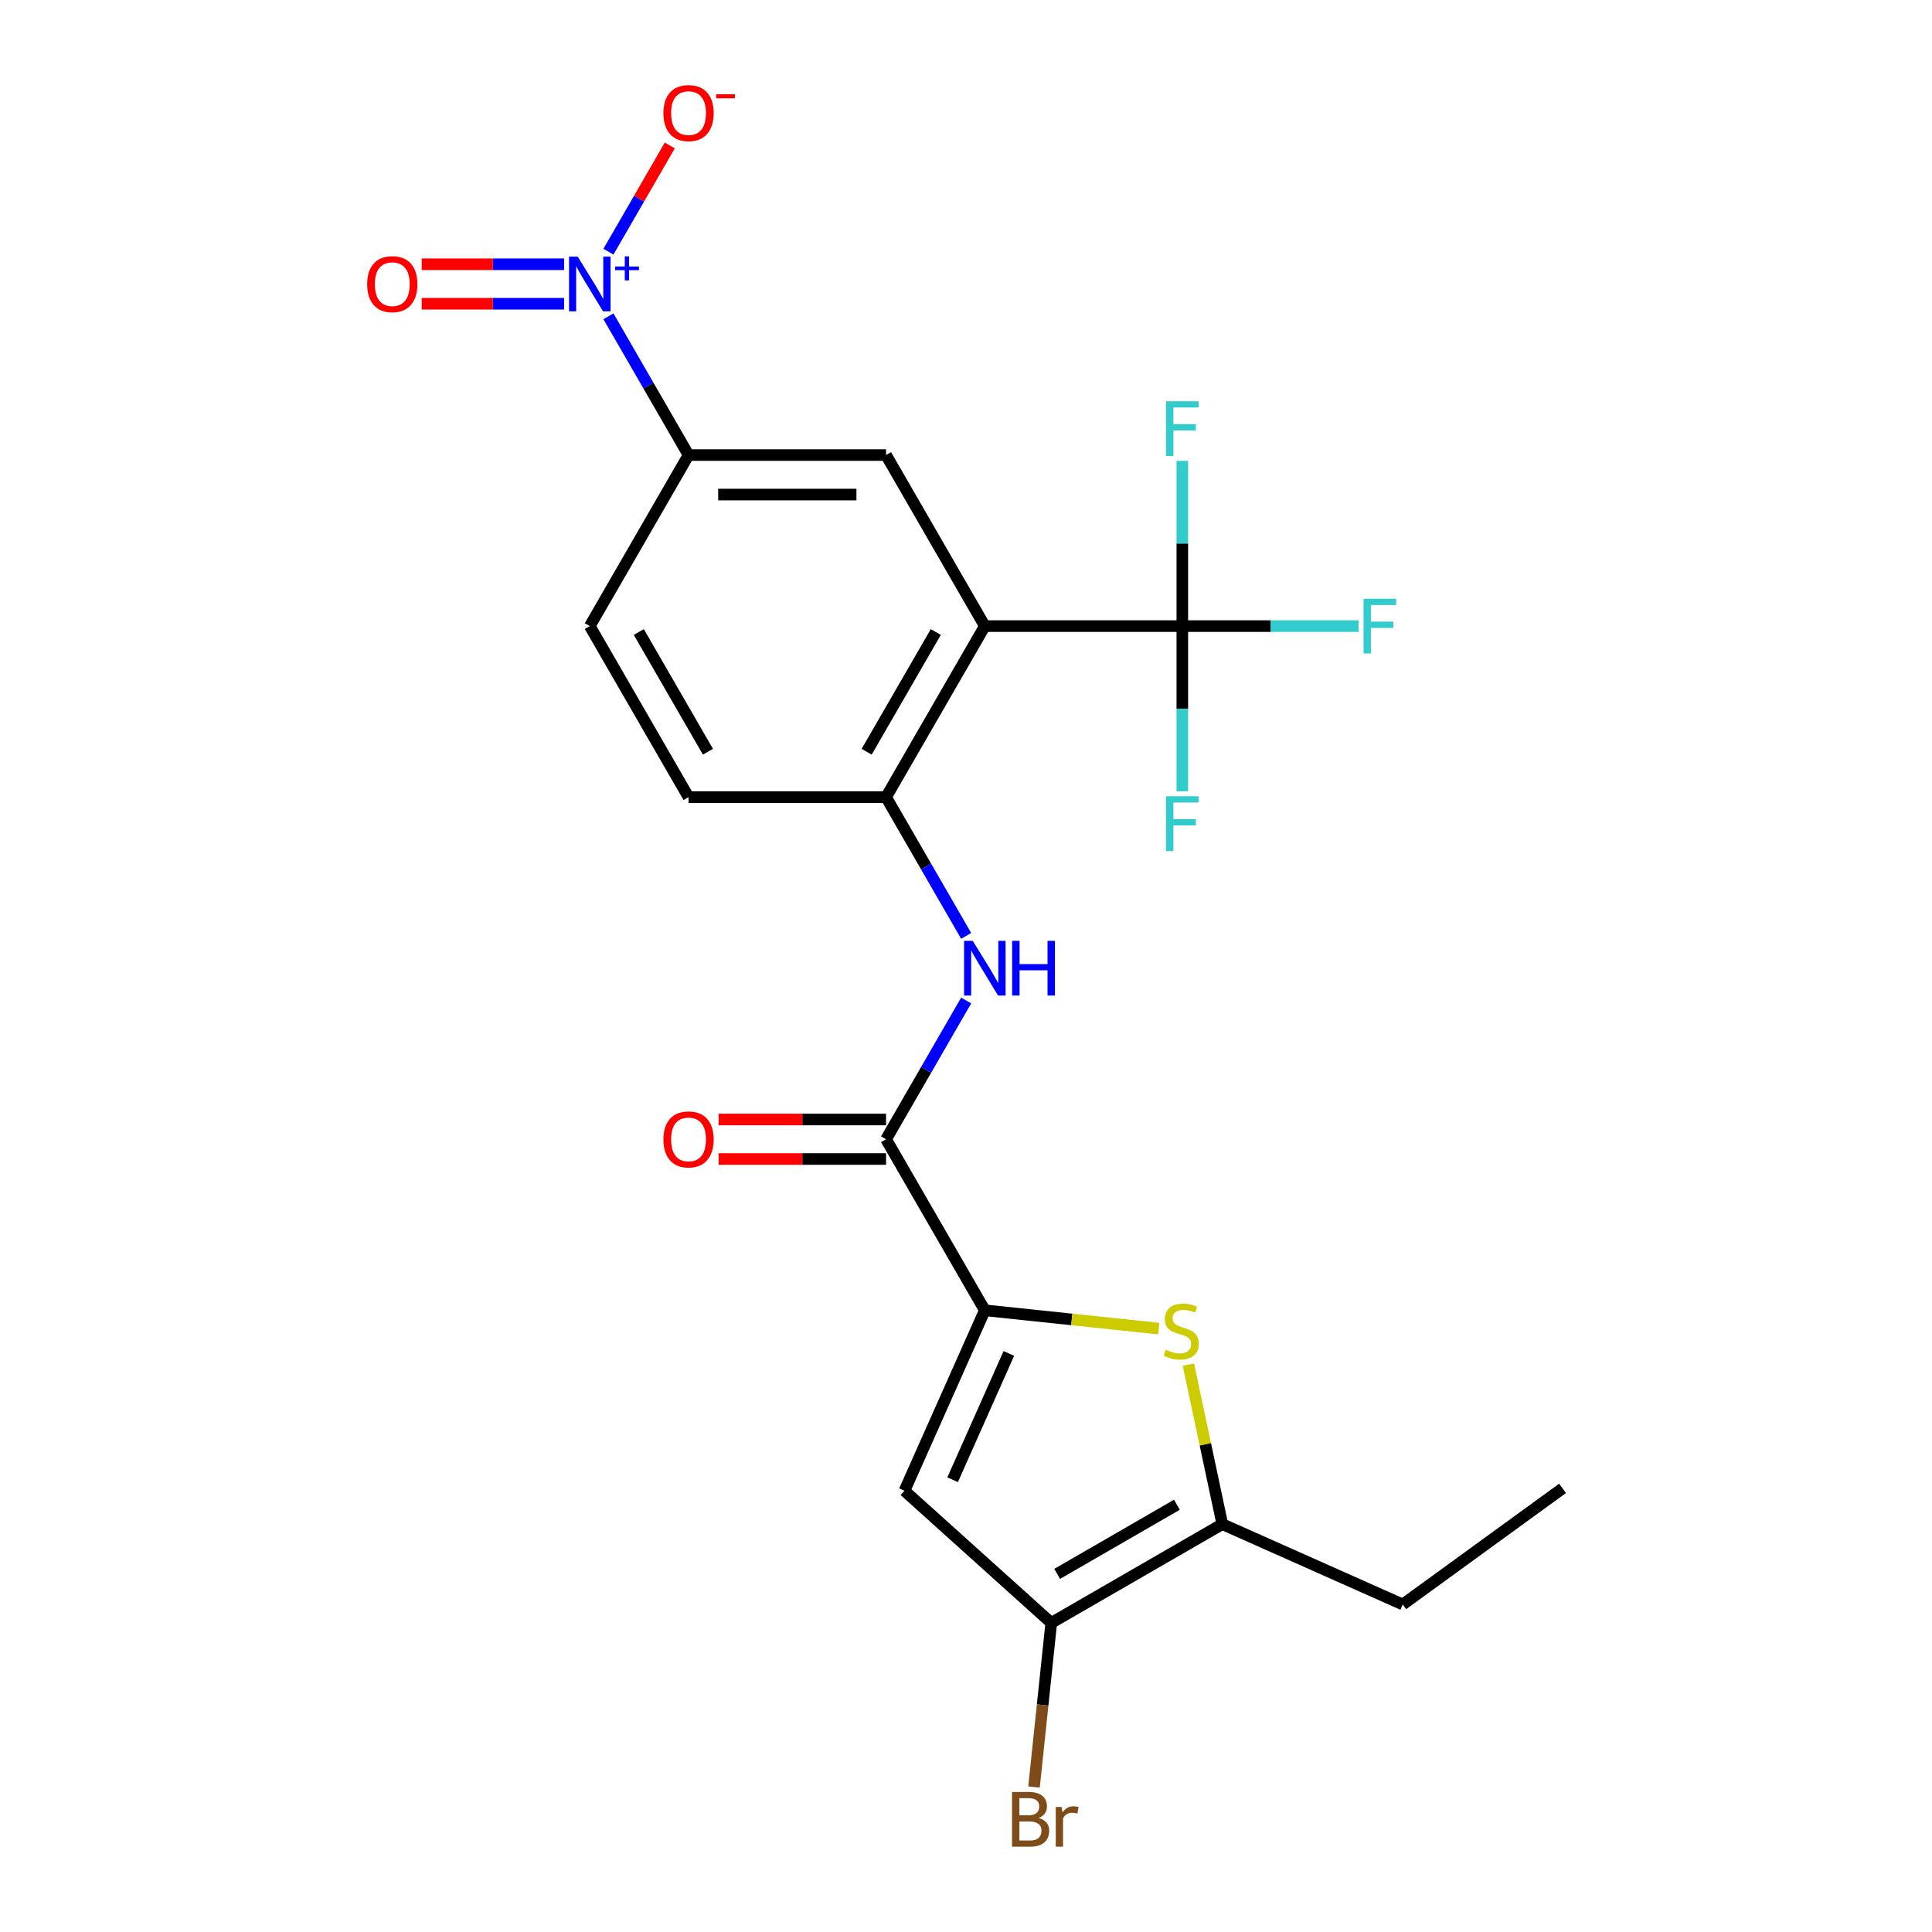 <?xml version='1.0' encoding='iso-8859-1'?>
<svg version='1.1' baseProfile='full'
              xmlns='http://www.w3.org/2000/svg'
                      xmlns:rdkit='http://www.rdkit.org/xml'
                      xmlns:xlink='http://www.w3.org/1999/xlink'
                  xml:space='preserve'
width='1000px' height='1000px' viewBox='0 0 1000 1000'>
<!-- END OF HEADER -->
<rect style='opacity:1.0;fill:#FFFFFF;stroke:none' width='1000' height='1000' x='0' y='0'> </rect>
<path class='bond-4' d='M 509.738,324.069 L 611.97,324.069' style='fill:none;fill-rule:evenodd;stroke:#000000;stroke-width:6px;stroke-linecap:butt;stroke-linejoin:miter;stroke-opacity:1' />
<path class='bond-8' d='M 509.738,324.069 L 458.622,412.604' style='fill:none;fill-rule:evenodd;stroke:#000000;stroke-width:6px;stroke-linecap:butt;stroke-linejoin:miter;stroke-opacity:1' />
<path class='bond-8' d='M 484.364,327.126 L 448.583,389.101' style='fill:none;fill-rule:evenodd;stroke:#000000;stroke-width:6px;stroke-linecap:butt;stroke-linejoin:miter;stroke-opacity:1' />
<path class='bond-10' d='M 509.738,324.069 L 458.622,235.533' style='fill:none;fill-rule:evenodd;stroke:#000000;stroke-width:6px;stroke-linecap:butt;stroke-linejoin:miter;stroke-opacity:1' />
<path class='bond-0' d='M 509.738,678.211 L 458.622,589.675' style='fill:none;fill-rule:evenodd;stroke:#000000;stroke-width:6px;stroke-linecap:butt;stroke-linejoin:miter;stroke-opacity:1' />
<path class='bond-2' d='M 509.738,678.211 L 554.756,682.942' style='fill:none;fill-rule:evenodd;stroke:#000000;stroke-width:6px;stroke-linecap:butt;stroke-linejoin:miter;stroke-opacity:1' />
<path class='bond-2' d='M 554.756,682.942 L 599.774,687.674' style='fill:none;fill-rule:evenodd;stroke:#CCCC00;stroke-width:6px;stroke-linecap:butt;stroke-linejoin:miter;stroke-opacity:1' />
<path class='bond-3' d='M 509.738,678.211 L 468.157,771.604' style='fill:none;fill-rule:evenodd;stroke:#000000;stroke-width:6px;stroke-linecap:butt;stroke-linejoin:miter;stroke-opacity:1' />
<path class='bond-3' d='M 522.18,700.536 L 493.073,765.912' style='fill:none;fill-rule:evenodd;stroke:#000000;stroke-width:6px;stroke-linecap:butt;stroke-linejoin:miter;stroke-opacity:1' />
<path class='bond-1' d='M 314.925,163.714 L 335.658,199.624' style='fill:none;fill-rule:evenodd;stroke:#0000FF;stroke-width:6px;stroke-linecap:butt;stroke-linejoin:miter;stroke-opacity:1' />
<path class='bond-1' d='M 335.658,199.624 L 356.39,235.533' style='fill:none;fill-rule:evenodd;stroke:#000000;stroke-width:6px;stroke-linecap:butt;stroke-linejoin:miter;stroke-opacity:1' />
<path class='bond-12' d='M 314.925,130.282 L 330.798,102.789' style='fill:none;fill-rule:evenodd;stroke:#0000FF;stroke-width:6px;stroke-linecap:butt;stroke-linejoin:miter;stroke-opacity:1' />
<path class='bond-12' d='M 330.798,102.789 L 346.672,75.296' style='fill:none;fill-rule:evenodd;stroke:#FF0000;stroke-width:6px;stroke-linecap:butt;stroke-linejoin:miter;stroke-opacity:1' />
<path class='bond-13' d='M 291.979,136.775 L 255.122,136.775' style='fill:none;fill-rule:evenodd;stroke:#0000FF;stroke-width:6px;stroke-linecap:butt;stroke-linejoin:miter;stroke-opacity:1' />
<path class='bond-13' d='M 255.122,136.775 L 218.266,136.775' style='fill:none;fill-rule:evenodd;stroke:#FF0000;stroke-width:6px;stroke-linecap:butt;stroke-linejoin:miter;stroke-opacity:1' />
<path class='bond-13' d='M 291.979,157.221 L 255.122,157.221' style='fill:none;fill-rule:evenodd;stroke:#0000FF;stroke-width:6px;stroke-linecap:butt;stroke-linejoin:miter;stroke-opacity:1' />
<path class='bond-13' d='M 255.122,157.221 L 218.266,157.221' style='fill:none;fill-rule:evenodd;stroke:#FF0000;stroke-width:6px;stroke-linecap:butt;stroke-linejoin:miter;stroke-opacity:1' />
<path class='bond-7' d='M 615.116,706.333 L 623.891,747.614' style='fill:none;fill-rule:evenodd;stroke:#CCCC00;stroke-width:6px;stroke-linecap:butt;stroke-linejoin:miter;stroke-opacity:1' />
<path class='bond-7' d='M 623.891,747.614 L 632.665,788.895' style='fill:none;fill-rule:evenodd;stroke:#000000;stroke-width:6px;stroke-linecap:butt;stroke-linejoin:miter;stroke-opacity:1' />
<path class='bond-6' d='M 468.157,771.604 L 544.13,840.011' style='fill:none;fill-rule:evenodd;stroke:#000000;stroke-width:6px;stroke-linecap:butt;stroke-linejoin:miter;stroke-opacity:1' />
<path class='bond-17' d='M 611.97,324.069 L 657.598,324.069' style='fill:none;fill-rule:evenodd;stroke:#000000;stroke-width:6px;stroke-linecap:butt;stroke-linejoin:miter;stroke-opacity:1' />
<path class='bond-17' d='M 657.598,324.069 L 703.226,324.069' style='fill:none;fill-rule:evenodd;stroke:#33CCCC;stroke-width:6px;stroke-linecap:butt;stroke-linejoin:miter;stroke-opacity:1' />
<path class='bond-18' d='M 611.97,324.069 L 611.97,366.827' style='fill:none;fill-rule:evenodd;stroke:#000000;stroke-width:6px;stroke-linecap:butt;stroke-linejoin:miter;stroke-opacity:1' />
<path class='bond-18' d='M 611.97,366.827 L 611.97,409.585' style='fill:none;fill-rule:evenodd;stroke:#33CCCC;stroke-width:6px;stroke-linecap:butt;stroke-linejoin:miter;stroke-opacity:1' />
<path class='bond-19' d='M 611.97,324.069 L 611.97,281.311' style='fill:none;fill-rule:evenodd;stroke:#000000;stroke-width:6px;stroke-linecap:butt;stroke-linejoin:miter;stroke-opacity:1' />
<path class='bond-19' d='M 611.97,281.311 L 611.97,238.553' style='fill:none;fill-rule:evenodd;stroke:#33CCCC;stroke-width:6px;stroke-linecap:butt;stroke-linejoin:miter;stroke-opacity:1' />
<path class='bond-5' d='M 458.622,589.675 L 479.355,553.766' style='fill:none;fill-rule:evenodd;stroke:#000000;stroke-width:6px;stroke-linecap:butt;stroke-linejoin:miter;stroke-opacity:1' />
<path class='bond-5' d='M 479.355,553.766 L 500.087,517.856' style='fill:none;fill-rule:evenodd;stroke:#0000FF;stroke-width:6px;stroke-linecap:butt;stroke-linejoin:miter;stroke-opacity:1' />
<path class='bond-14' d='M 458.622,579.452 L 415.284,579.452' style='fill:none;fill-rule:evenodd;stroke:#000000;stroke-width:6px;stroke-linecap:butt;stroke-linejoin:miter;stroke-opacity:1' />
<path class='bond-14' d='M 415.284,579.452 L 371.946,579.452' style='fill:none;fill-rule:evenodd;stroke:#FF0000;stroke-width:6px;stroke-linecap:butt;stroke-linejoin:miter;stroke-opacity:1' />
<path class='bond-14' d='M 458.622,599.899 L 415.284,599.899' style='fill:none;fill-rule:evenodd;stroke:#000000;stroke-width:6px;stroke-linecap:butt;stroke-linejoin:miter;stroke-opacity:1' />
<path class='bond-14' d='M 415.284,599.899 L 371.946,599.899' style='fill:none;fill-rule:evenodd;stroke:#FF0000;stroke-width:6px;stroke-linecap:butt;stroke-linejoin:miter;stroke-opacity:1' />
<path class='bond-20' d='M 544.13,840.011 L 539.665,882.489' style='fill:none;fill-rule:evenodd;stroke:#000000;stroke-width:6px;stroke-linecap:butt;stroke-linejoin:miter;stroke-opacity:1' />
<path class='bond-20' d='M 539.665,882.489 L 535.201,924.967' style='fill:none;fill-rule:evenodd;stroke:#7F4C19;stroke-width:6px;stroke-linecap:butt;stroke-linejoin:miter;stroke-opacity:1' />
<path class='bond-24' d='M 544.13,840.011 L 632.665,788.895' style='fill:none;fill-rule:evenodd;stroke:#000000;stroke-width:6px;stroke-linecap:butt;stroke-linejoin:miter;stroke-opacity:1' />
<path class='bond-24' d='M 547.187,814.636 L 609.162,778.855' style='fill:none;fill-rule:evenodd;stroke:#000000;stroke-width:6px;stroke-linecap:butt;stroke-linejoin:miter;stroke-opacity:1' />
<path class='bond-21' d='M 632.665,788.895 L 726.059,830.476' style='fill:none;fill-rule:evenodd;stroke:#000000;stroke-width:6px;stroke-linecap:butt;stroke-linejoin:miter;stroke-opacity:1' />
<path class='bond-9' d='M 458.622,412.604 L 479.355,448.514' style='fill:none;fill-rule:evenodd;stroke:#000000;stroke-width:6px;stroke-linecap:butt;stroke-linejoin:miter;stroke-opacity:1' />
<path class='bond-9' d='M 479.355,448.514 L 500.087,484.424' style='fill:none;fill-rule:evenodd;stroke:#0000FF;stroke-width:6px;stroke-linecap:butt;stroke-linejoin:miter;stroke-opacity:1' />
<path class='bond-15' d='M 458.622,412.604 L 356.39,412.604' style='fill:none;fill-rule:evenodd;stroke:#000000;stroke-width:6px;stroke-linecap:butt;stroke-linejoin:miter;stroke-opacity:1' />
<path class='bond-11' d='M 458.622,235.533 L 356.39,235.533' style='fill:none;fill-rule:evenodd;stroke:#000000;stroke-width:6px;stroke-linecap:butt;stroke-linejoin:miter;stroke-opacity:1' />
<path class='bond-11' d='M 443.288,255.98 L 371.725,255.98' style='fill:none;fill-rule:evenodd;stroke:#000000;stroke-width:6px;stroke-linecap:butt;stroke-linejoin:miter;stroke-opacity:1' />
<path class='bond-23' d='M 356.39,235.533 L 305.274,324.069' style='fill:none;fill-rule:evenodd;stroke:#000000;stroke-width:6px;stroke-linecap:butt;stroke-linejoin:miter;stroke-opacity:1' />
<path class='bond-16' d='M 356.39,412.604 L 305.274,324.069' style='fill:none;fill-rule:evenodd;stroke:#000000;stroke-width:6px;stroke-linecap:butt;stroke-linejoin:miter;stroke-opacity:1' />
<path class='bond-16' d='M 366.43,389.101 L 330.649,327.126' style='fill:none;fill-rule:evenodd;stroke:#000000;stroke-width:6px;stroke-linecap:butt;stroke-linejoin:miter;stroke-opacity:1' />
<path class='bond-22' d='M 726.059,830.476 L 808.766,770.386' style='fill:none;fill-rule:evenodd;stroke:#000000;stroke-width:6px;stroke-linecap:butt;stroke-linejoin:miter;stroke-opacity:1' />
<path  class='atom-2' d='M 299.014 132.838
L 308.294 147.838
Q 309.214 149.318, 310.694 151.998
Q 312.174 154.678, 312.254 154.838
L 312.254 132.838
L 316.014 132.838
L 316.014 161.158
L 312.134 161.158
L 302.174 144.758
Q 301.014 142.838, 299.774 140.638
Q 298.574 138.438, 298.214 137.758
L 298.214 161.158
L 294.534 161.158
L 294.534 132.838
L 299.014 132.838
' fill='#0000FF'/>
<path  class='atom-2' d='M 318.39 137.943
L 323.38 137.943
L 323.38 132.689
L 325.598 132.689
L 325.598 137.943
L 330.719 137.943
L 330.719 139.844
L 325.598 139.844
L 325.598 145.124
L 323.38 145.124
L 323.38 139.844
L 318.39 139.844
L 318.39 137.943
' fill='#0000FF'/>
<path  class='atom-3' d='M 603.41 698.617
Q 603.73 698.737, 605.05 699.297
Q 606.37 699.857, 607.81 700.217
Q 609.29 700.537, 610.73 700.537
Q 613.41 700.537, 614.97 699.257
Q 616.53 697.937, 616.53 695.657
Q 616.53 694.097, 615.73 693.137
Q 614.97 692.177, 613.77 691.657
Q 612.57 691.137, 610.57 690.537
Q 608.05 689.777, 606.53 689.057
Q 605.05 688.337, 603.97 686.817
Q 602.93 685.297, 602.93 682.737
Q 602.93 679.177, 605.33 676.977
Q 607.77 674.777, 612.57 674.777
Q 615.85 674.777, 619.57 676.337
L 618.65 679.417
Q 615.25 678.017, 612.69 678.017
Q 609.93 678.017, 608.41 679.177
Q 606.89 680.297, 606.93 682.257
Q 606.93 683.777, 607.69 684.697
Q 608.49 685.617, 609.61 686.137
Q 610.77 686.657, 612.69 687.257
Q 615.25 688.057, 616.77 688.857
Q 618.29 689.657, 619.37 691.297
Q 620.49 692.897, 620.49 695.657
Q 620.49 699.577, 617.85 701.697
Q 615.25 703.777, 610.89 703.777
Q 608.37 703.777, 606.45 703.217
Q 604.57 702.697, 602.33 701.777
L 603.41 698.617
' fill='#CCCC00'/>
<path  class='atom-10' d='M 503.478 486.98
L 512.758 501.98
Q 513.678 503.46, 515.158 506.14
Q 516.638 508.82, 516.718 508.98
L 516.718 486.98
L 520.478 486.98
L 520.478 515.3
L 516.598 515.3
L 506.638 498.9
Q 505.478 496.98, 504.238 494.78
Q 503.038 492.58, 502.678 491.9
L 502.678 515.3
L 498.998 515.3
L 498.998 486.98
L 503.478 486.98
' fill='#0000FF'/>
<path  class='atom-10' d='M 523.878 486.98
L 527.718 486.98
L 527.718 499.02
L 542.198 499.02
L 542.198 486.98
L 546.038 486.98
L 546.038 515.3
L 542.198 515.3
L 542.198 502.22
L 527.718 502.22
L 527.718 515.3
L 523.878 515.3
L 523.878 486.98
' fill='#0000FF'/>
<path  class='atom-13' d='M 343.39 58.542
Q 343.39 51.742, 346.75 47.943
Q 350.11 44.142, 356.39 44.142
Q 362.67 44.142, 366.03 47.943
Q 369.39 51.742, 369.39 58.542
Q 369.39 65.422, 365.99 69.343
Q 362.59 73.222, 356.39 73.222
Q 350.15 73.222, 346.75 69.343
Q 343.39 65.463, 343.39 58.542
M 356.39 70.022
Q 360.71 70.022, 363.03 67.142
Q 365.39 64.222, 365.39 58.542
Q 365.39 52.983, 363.03 50.182
Q 360.71 47.343, 356.39 47.343
Q 352.07 47.343, 349.71 50.142
Q 347.39 52.943, 347.39 58.542
Q 347.39 64.263, 349.71 67.142
Q 352.07 70.022, 356.39 70.022
' fill='#FF0000'/>
<path  class='atom-13' d='M 370.71 48.765
L 380.399 48.765
L 380.399 50.877
L 370.71 50.877
L 370.71 48.765
' fill='#FF0000'/>
<path  class='atom-14' d='M 190.042 147.078
Q 190.042 140.278, 193.402 136.478
Q 196.762 132.678, 203.042 132.678
Q 209.322 132.678, 212.682 136.478
Q 216.042 140.278, 216.042 147.078
Q 216.042 153.958, 212.642 157.878
Q 209.242 161.758, 203.042 161.758
Q 196.802 161.758, 193.402 157.878
Q 190.042 153.998, 190.042 147.078
M 203.042 158.558
Q 207.362 158.558, 209.682 155.678
Q 212.042 152.758, 212.042 147.078
Q 212.042 141.518, 209.682 138.718
Q 207.362 135.878, 203.042 135.878
Q 198.722 135.878, 196.362 138.678
Q 194.042 141.478, 194.042 147.078
Q 194.042 152.798, 196.362 155.678
Q 198.722 158.558, 203.042 158.558
' fill='#FF0000'/>
<path  class='atom-15' d='M 343.39 589.755
Q 343.39 582.955, 346.75 579.155
Q 350.11 575.355, 356.39 575.355
Q 362.67 575.355, 366.03 579.155
Q 369.39 582.955, 369.39 589.755
Q 369.39 596.635, 365.99 600.555
Q 362.59 604.435, 356.39 604.435
Q 350.15 604.435, 346.75 600.555
Q 343.39 596.675, 343.39 589.755
M 356.39 601.235
Q 360.71 601.235, 363.03 598.355
Q 365.39 595.435, 365.39 589.755
Q 365.39 584.195, 363.03 581.395
Q 360.71 578.555, 356.39 578.555
Q 352.07 578.555, 349.71 581.355
Q 347.39 584.155, 347.39 589.755
Q 347.39 595.475, 349.71 598.355
Q 352.07 601.235, 356.39 601.235
' fill='#FF0000'/>
<path  class='atom-18' d='M 705.782 309.909
L 722.622 309.909
L 722.622 313.149
L 709.582 313.149
L 709.582 321.749
L 721.182 321.749
L 721.182 325.029
L 709.582 325.029
L 709.582 338.229
L 705.782 338.229
L 705.782 309.909
' fill='#33CCCC'/>
<path  class='atom-19' d='M 603.55 412.141
L 620.39 412.141
L 620.39 415.381
L 607.35 415.381
L 607.35 423.981
L 618.95 423.981
L 618.95 427.261
L 607.35 427.261
L 607.35 440.461
L 603.55 440.461
L 603.55 412.141
' fill='#33CCCC'/>
<path  class='atom-20' d='M 603.55 207.677
L 620.39 207.677
L 620.39 210.917
L 607.35 210.917
L 607.35 219.517
L 618.95 219.517
L 618.95 222.797
L 607.35 222.797
L 607.35 235.997
L 603.55 235.997
L 603.55 207.677
' fill='#33CCCC'/>
<path  class='atom-21' d='M 537.584 940.963
Q 540.304 941.723, 541.664 943.403
Q 543.064 945.043, 543.064 947.483
Q 543.064 951.403, 540.544 953.643
Q 538.064 955.843, 533.344 955.843
L 523.824 955.843
L 523.824 927.523
L 532.184 927.523
Q 537.024 927.523, 539.464 929.483
Q 541.904 931.443, 541.904 935.043
Q 541.904 939.323, 537.584 940.963
M 527.624 930.723
L 527.624 939.603
L 532.184 939.603
Q 534.984 939.603, 536.424 938.483
Q 537.904 937.323, 537.904 935.043
Q 537.904 930.723, 532.184 930.723
L 527.624 930.723
M 533.344 952.643
Q 536.104 952.643, 537.584 951.323
Q 539.064 950.003, 539.064 947.483
Q 539.064 945.163, 537.424 944.003
Q 535.824 942.803, 532.744 942.803
L 527.624 942.803
L 527.624 952.643
L 533.344 952.643
' fill='#7F4C19'/>
<path  class='atom-21' d='M 549.504 935.283
L 549.944 938.123
Q 552.104 934.923, 555.624 934.923
Q 556.744 934.923, 558.264 935.323
L 557.664 938.683
Q 555.944 938.283, 554.984 938.283
Q 553.304 938.283, 552.184 938.963
Q 551.104 939.603, 550.224 941.163
L 550.224 955.843
L 546.464 955.843
L 546.464 935.283
L 549.504 935.283
' fill='#7F4C19'/>
</svg>
